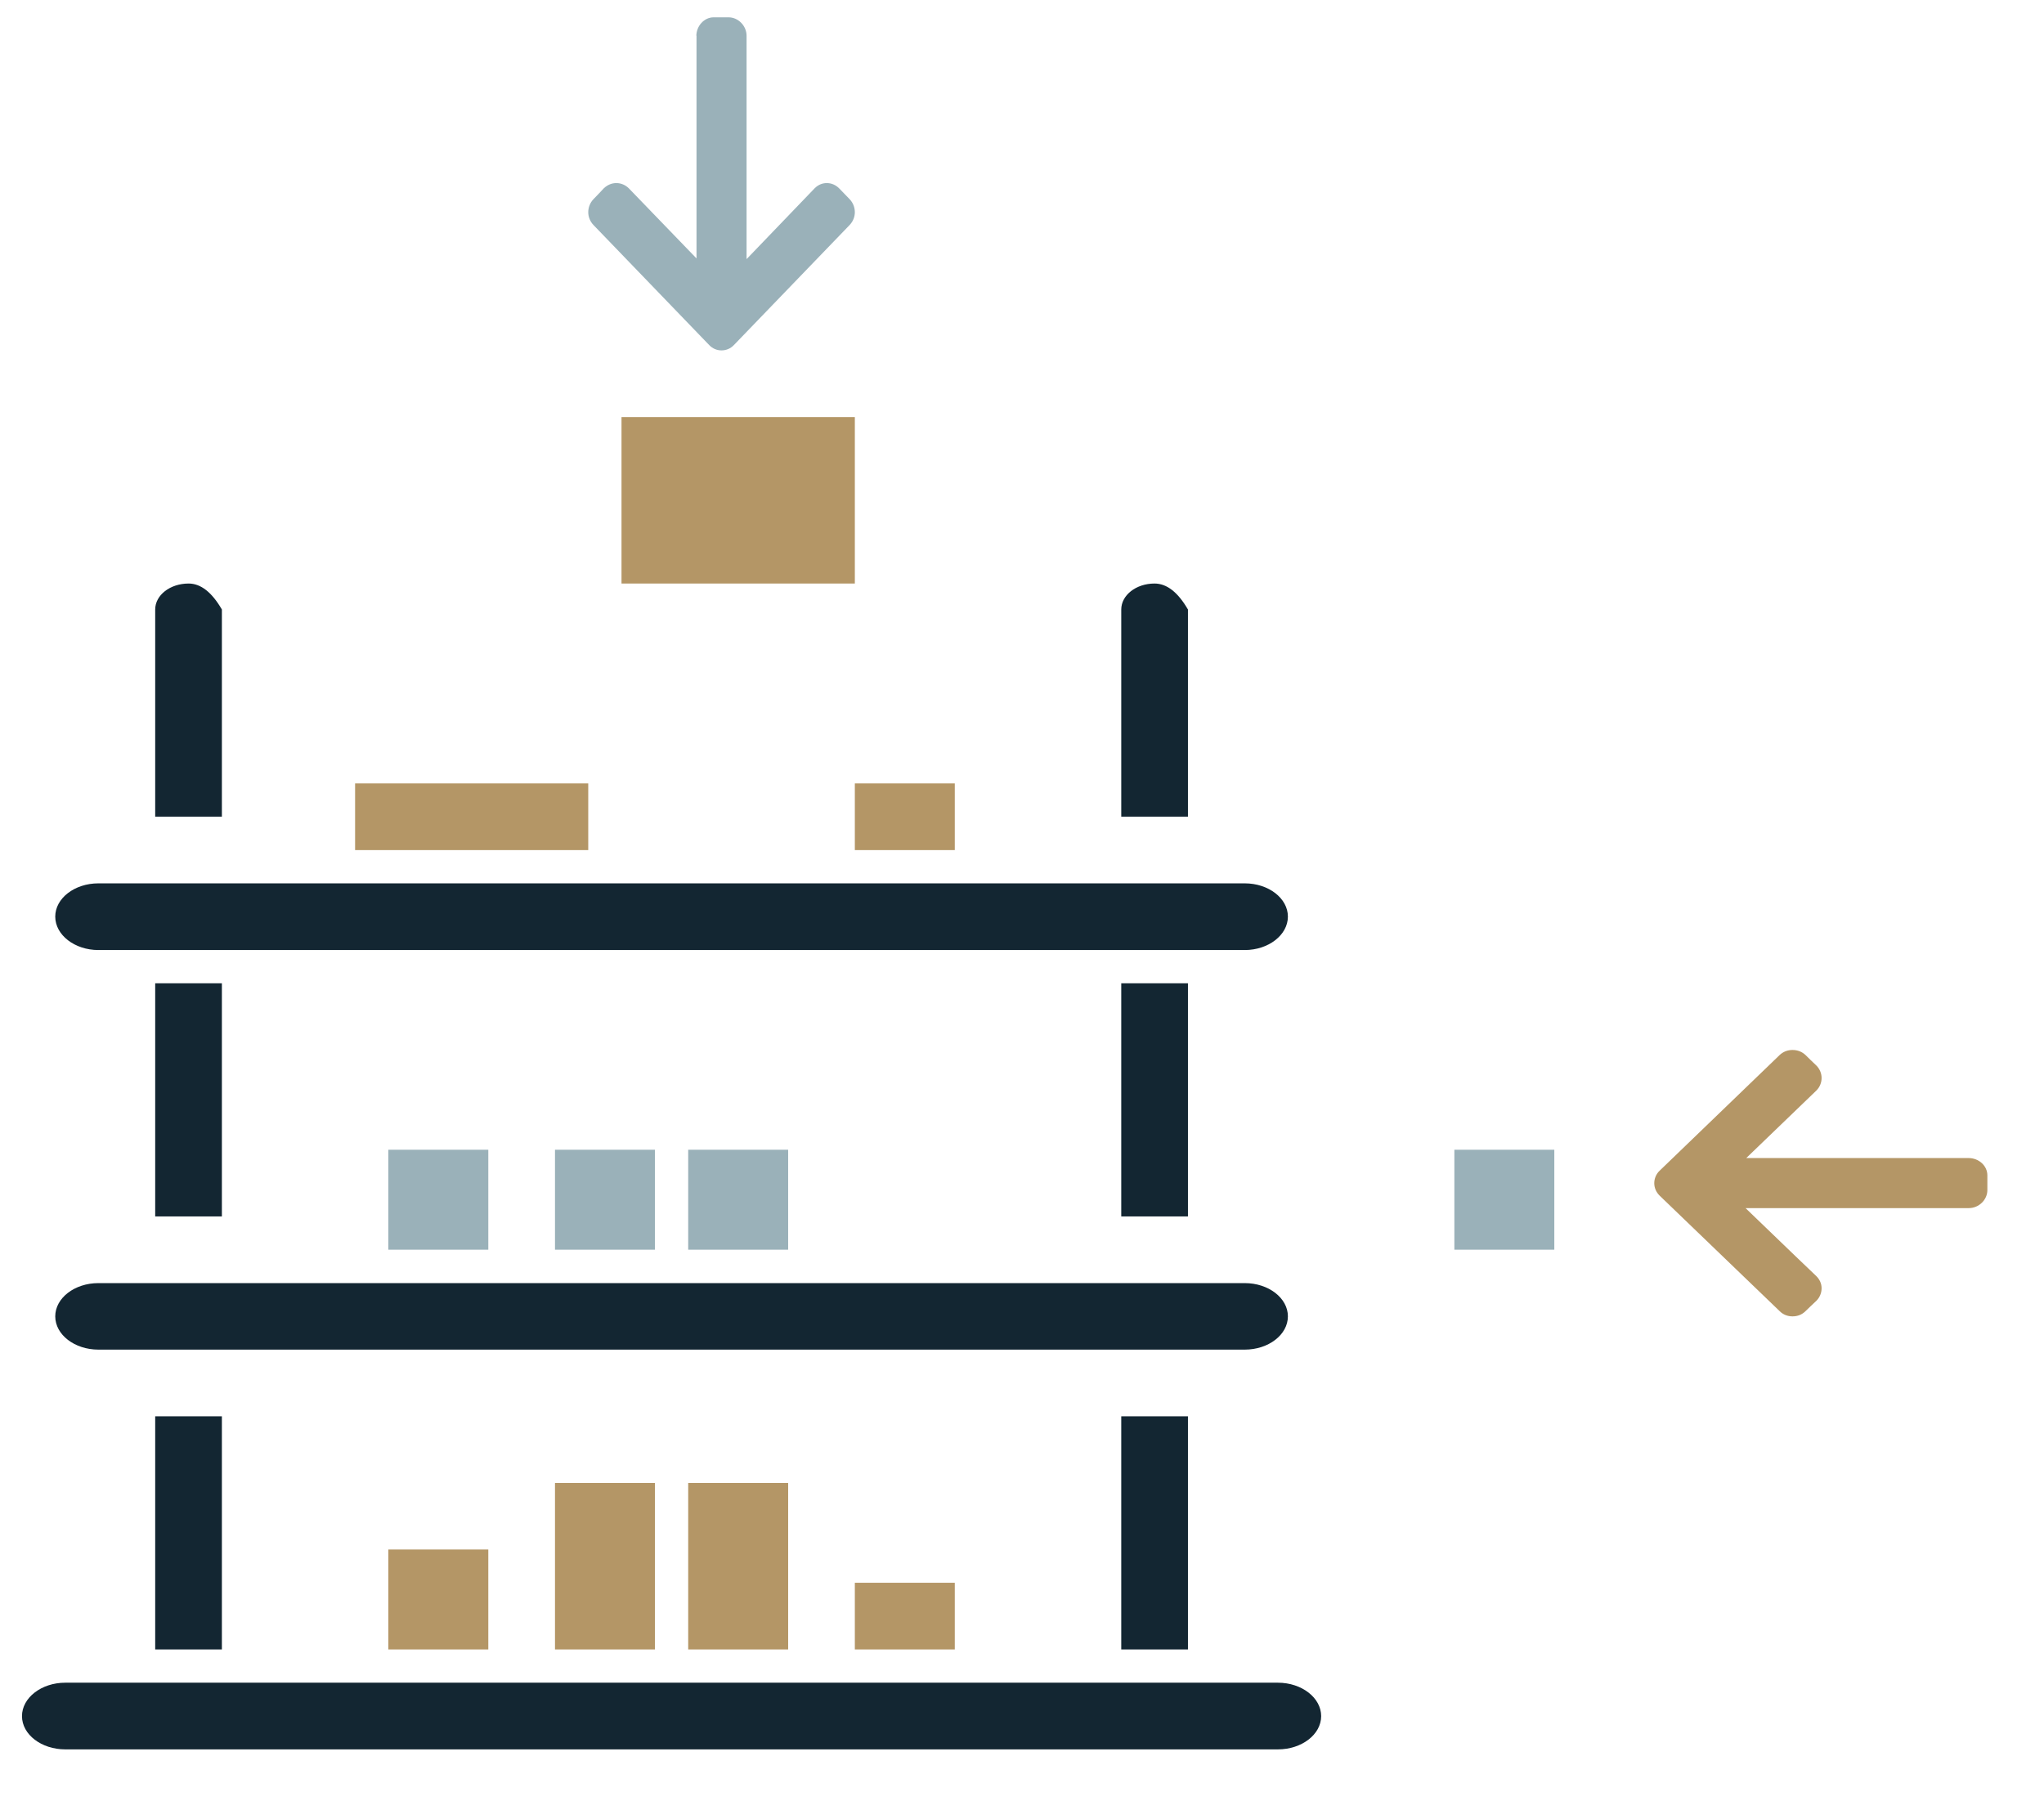 <?xml version="1.0" encoding="UTF-8" standalone="no"?> <svg xmlns="http://www.w3.org/2000/svg" xmlns:xlink="http://www.w3.org/1999/xlink" version="1.1" preserveAspectRatio="xMidYMid meet" viewBox="-1 -1 117.46 104" width="113.46" height="100"><defs><path d="M36.54 65.38L36.54 71.15L30.77 71.15L30.77 65.38L36.54 65.38Z" id="e4nvthMjv"></path><path d="M7.71 53.85L12.68 53.85L62.32 53.85L67.28 53.85C69.27 53.85 70.37 53.85 70.59 53.85C71.96 53.85 73.08 52.98 73.08 51.92C73.08 50.86 71.96 50 70.59 50C70.37 50 69.27 50 67.28 50L62.32 50L55.7 50L47.43 50L32.54 50L17.64 50L12.68 50L7.71 50C5.73 50 4.63 50 4.41 50C3.04 50 1.92 50.86 1.92 51.92C1.92 52.98 3.04 53.85 4.41 53.85C4.85 53.85 5.95 53.85 7.71 53.85Z" id="e1aESutmu"></path><path d="M67.31 55.77L67.31 69.23L63.46 69.23L63.46 55.77L67.31 55.77Z" id="b8nSGYuym"></path><path d="M9.62 32.69C8.55 32.69 7.69 33.36 7.69 34.19C7.69 34.99 7.69 38.97 7.69 46.15L11.54 46.15L11.54 34.19C10.96 33.19 10.32 32.69 9.62 32.69Z" id="a4dDOZsS6p"></path><path d="M44.23 65.38L44.23 71.15L38.46 71.15L38.46 65.38L44.23 65.38Z" id="e4xm4D2y8A"></path><path d="M88.46 65.38L88.46 71.15L82.69 71.15L82.69 65.38L88.46 65.38Z" id="abEFkcJuK"></path><path d="M48.08 23.08L34.61 23.08L34.61 27.88L34.61 32.69L48.08 32.69L48.08 25.96L48.08 23.08Z" id="b3VGeIh17G"></path><path d="M53.85 44.23L53.85 48.08L48.08 48.08L48.08 44.23L53.85 44.23Z" id="b2MlzYZ2Fy"></path><path d="M32.69 44.23L32.69 48.08L19.23 48.08L19.23 44.23L32.69 44.23Z" id="ehFlyCnO"></path><path d="M65.38 32.69C64.32 32.69 63.46 33.36 63.46 34.19C63.46 34.99 63.46 38.97 63.46 46.15L67.31 46.15L67.31 34.19C66.73 33.19 66.09 32.69 65.38 32.69Z" id="d15fBLKSUR"></path><path d="M26.92 88.46L26.92 94.23L21.15 94.23L21.15 88.46L26.92 88.46Z" id="a20vwGUrZV"></path><path d="M36.54 94.23L36.54 84.62L30.77 84.62L30.77 87.02L30.77 94.23L36.54 94.23Z" id="a2IMJF0Gr4"></path><path d="M67.5 96.15L62.5 96.15L54.17 96.15L45.83 96.15L37.5 96.15L29.17 96.15L20.83 96.15L12.5 96.15L7.5 96.15C4.5 96.15 2.83 96.15 2.5 96.15C1.12 96.15 0 97.02 0 98.08C0 99.14 1.12 100 2.5 100C9.5 100 65.5 100 72.5 100C73.88 100 75 99.14 75 98.08C75 97.02 73.88 96.15 72.5 96.15C71.83 96.15 70.17 96.15 67.5 96.15Z" id="d1yu9cklb2"></path><path d="M26.92 65.38L26.92 71.15L21.15 71.15L21.15 65.38L26.92 65.38Z" id="f5PtkIUUH0"></path><path d="M44.23 88.62L44.23 84.62L38.46 84.62L38.46 94.23L44.23 94.23L44.23 88.62Z" id="c1TDKzNvJf"></path><path d="M11.54 80.77L11.54 94.23L7.69 94.23L7.69 80.77L11.54 80.77Z" id="biM6q7mkN"></path><path d="M11.54 55.77L11.54 69.23L7.69 69.23L7.69 55.77L11.54 55.77Z" id="aI0ZMnjbD"></path><path d="M7.71 76.92L12.68 76.92L62.32 76.92L67.28 76.92C69.27 76.92 70.37 76.92 70.59 76.92C71.96 76.92 73.08 76.06 73.08 75C73.08 73.94 71.96 73.08 70.59 73.08C70.37 73.08 69.27 73.08 67.28 73.08L62.32 73.08L54.05 73.08L45.77 73.08L37.5 73.08L29.23 73.08L20.95 73.08L12.68 73.08L7.71 73.08C5.73 73.08 4.63 73.08 4.41 73.08C3.04 73.08 1.92 73.94 1.92 75C1.92 76.06 3.04 76.92 4.41 76.92C4.85 76.92 5.95 76.92 7.71 76.92Z" id="b17tPv5G"></path><path d="M67.31 80.77L67.31 94.23L63.46 94.23L63.46 80.77L67.31 80.77Z" id="a1he5TZUlT"></path><path d="M53.85 90.38L53.85 94.23L48.08 94.23L48.08 90.38L53.85 90.38Z" id="f1khr4Oz2x"></path><path d="M112.41 65.86L99.54 65.86C101.97 63.52 103.32 62.22 103.59 61.96C103.78 61.77 103.89 61.51 103.89 61.24C103.89 60.97 103.78 60.71 103.59 60.52C103.52 60.46 103.02 59.97 102.96 59.91C102.76 59.72 102.5 59.62 102.21 59.62C101.93 59.62 101.67 59.72 101.47 59.91C100.78 60.58 95.23 65.92 94.54 66.59C94.34 66.78 94.23 67.04 94.23 67.31C94.23 67.58 94.34 67.83 94.54 68.03C95.23 68.69 100.78 74.04 101.47 74.7C101.67 74.9 101.93 75 102.21 75C102.5 75 102.76 74.9 102.96 74.7C103.02 74.64 103.52 74.16 103.59 74.1C103.78 73.91 103.89 73.65 103.89 73.38C103.89 73.11 103.78 72.87 103.59 72.68C103.31 72.42 101.95 71.11 99.5 68.75C107.23 68.75 111.53 68.75 112.39 68.75C112.97 68.75 113.46 68.27 113.46 67.71C113.46 67.63 113.46 66.94 113.46 66.86C113.46 66.3 112.96 65.86 112.38 65.86C112.38 65.86 112.39 65.86 112.41 65.86Z" id="bIW1AVmcT"></path><path d="M38.94 1.05L38.94 13.92C36.59 11.49 35.29 10.14 35.03 9.87C34.84 9.68 34.58 9.57 34.31 9.57C34.04 9.57 33.79 9.68 33.59 9.87C33.53 9.94 33.05 10.44 32.99 10.5C32.8 10.7 32.69 10.97 32.69 11.25C32.69 11.53 32.8 11.79 32.99 11.99C33.66 12.68 39 18.23 39.67 18.92C39.86 19.12 40.11 19.23 40.38 19.23C40.66 19.23 40.91 19.12 41.1 18.92C41.77 18.23 47.11 12.68 47.78 11.99C47.97 11.79 48.08 11.53 48.08 11.25C48.08 10.97 47.97 10.7 47.78 10.5C47.72 10.44 47.24 9.94 47.17 9.87C46.98 9.68 46.73 9.57 46.46 9.57C46.19 9.57 45.95 9.68 45.76 9.87C45.49 10.15 44.19 11.51 41.83 13.96C41.83 6.23 41.83 1.93 41.83 1.07C41.83 0.49 41.35 0 40.79 0C40.71 0 40.02 0 39.93 0C39.38 0 38.93 0.5 38.93 1.08C38.93 1.08 38.93 1.07 38.94 1.05Z" id="bdmz3zUdN"></path></defs><g><g><use xlink:href="#e4nvthMjv" opacity="1" fill="#9ab1b9" fill-opacity="1"></use><g><use xlink:href="#e4nvthMjv" opacity="1" fill-opacity="0" stroke="#000000" stroke-width="1" stroke-opacity="0"></use></g></g><g><use xlink:href="#e1aESutmu" opacity="1" fill="#132632" fill-opacity="1"></use><g><use xlink:href="#e1aESutmu" opacity="1" fill-opacity="0" stroke="#000000" stroke-width="1" stroke-opacity="0"></use></g></g><g><use xlink:href="#b8nSGYuym" opacity="1" fill="#132632" fill-opacity="1"></use><g><use xlink:href="#b8nSGYuym" opacity="1" fill-opacity="0" stroke="#000000" stroke-width="1" stroke-opacity="0"></use></g></g><g><use xlink:href="#a4dDOZsS6p" opacity="1" fill="#132632" fill-opacity="1"></use><g><use xlink:href="#a4dDOZsS6p" opacity="1" fill-opacity="0" stroke="#000000" stroke-width="1" stroke-opacity="0"></use></g></g><g><use xlink:href="#e4xm4D2y8A" opacity="1" fill="#9ab1b9" fill-opacity="1"></use><g><use xlink:href="#e4xm4D2y8A" opacity="1" fill-opacity="0" stroke="#000000" stroke-width="1" stroke-opacity="0"></use></g></g><g><use xlink:href="#abEFkcJuK" opacity="1" fill="#9ab1b9" fill-opacity="1"></use><g><use xlink:href="#abEFkcJuK" opacity="1" fill-opacity="0" stroke="#000000" stroke-width="1" stroke-opacity="0"></use></g></g><g><use xlink:href="#b3VGeIh17G" opacity="1" fill="#b49666" fill-opacity="1"></use><g><use xlink:href="#b3VGeIh17G" opacity="1" fill-opacity="0" stroke="#000000" stroke-width="1" stroke-opacity="0"></use></g></g><g><use xlink:href="#b2MlzYZ2Fy" opacity="1" fill="#b49666" fill-opacity="1"></use><g><use xlink:href="#b2MlzYZ2Fy" opacity="1" fill-opacity="0" stroke="#000000" stroke-width="1" stroke-opacity="0"></use></g></g><g><use xlink:href="#ehFlyCnO" opacity="1" fill="#b49666" fill-opacity="1"></use><g><use xlink:href="#ehFlyCnO" opacity="1" fill-opacity="0" stroke="#000000" stroke-width="1" stroke-opacity="0"></use></g></g><g><use xlink:href="#d15fBLKSUR" opacity="1" fill="#132632" fill-opacity="1"></use><g><use xlink:href="#d15fBLKSUR" opacity="1" fill-opacity="0" stroke="#000000" stroke-width="1" stroke-opacity="0"></use></g></g><g><use xlink:href="#a20vwGUrZV" opacity="1" fill="#b49666" fill-opacity="1"></use><g><use xlink:href="#a20vwGUrZV" opacity="1" fill-opacity="0" stroke="#000000" stroke-width="1" stroke-opacity="0"></use></g></g><g><use xlink:href="#a2IMJF0Gr4" opacity="1" fill="#b49666" fill-opacity="1"></use><g><use xlink:href="#a2IMJF0Gr4" opacity="1" fill-opacity="0" stroke="#000000" stroke-width="1" stroke-opacity="0"></use></g></g><g><use xlink:href="#d1yu9cklb2" opacity="1" fill="#132632" fill-opacity="1"></use><g><use xlink:href="#d1yu9cklb2" opacity="1" fill-opacity="0" stroke="#000000" stroke-width="1" stroke-opacity="0"></use></g></g><g><use xlink:href="#f5PtkIUUH0" opacity="1" fill="#9ab1b9" fill-opacity="1"></use><g><use xlink:href="#f5PtkIUUH0" opacity="1" fill-opacity="0" stroke="#000000" stroke-width="1" stroke-opacity="0"></use></g></g><g><use xlink:href="#c1TDKzNvJf" opacity="1" fill="#b49666" fill-opacity="1"></use><g><use xlink:href="#c1TDKzNvJf" opacity="1" fill-opacity="0" stroke="#000000" stroke-width="1" stroke-opacity="0"></use></g></g><g><use xlink:href="#biM6q7mkN" opacity="1" fill="#132632" fill-opacity="1"></use><g><use xlink:href="#biM6q7mkN" opacity="1" fill-opacity="0" stroke="#000000" stroke-width="1" stroke-opacity="0"></use></g></g><g><use xlink:href="#aI0ZMnjbD" opacity="1" fill="#132632" fill-opacity="1"></use><g><use xlink:href="#aI0ZMnjbD" opacity="1" fill-opacity="0" stroke="#000000" stroke-width="1" stroke-opacity="0"></use></g></g><g><use xlink:href="#b17tPv5G" opacity="1" fill="#132632" fill-opacity="1"></use><g><use xlink:href="#b17tPv5G" opacity="1" fill-opacity="0" stroke="#000000" stroke-width="1" stroke-opacity="0"></use></g></g><g><use xlink:href="#a1he5TZUlT" opacity="1" fill="#132632" fill-opacity="1"></use><g><use xlink:href="#a1he5TZUlT" opacity="1" fill-opacity="0" stroke="#000000" stroke-width="1" stroke-opacity="0"></use></g></g><g><use xlink:href="#f1khr4Oz2x" opacity="1" fill="#b49666" fill-opacity="1"></use><g><use xlink:href="#f1khr4Oz2x" opacity="1" fill-opacity="0" stroke="#000000" stroke-width="1" stroke-opacity="0"></use></g></g><g><use xlink:href="#bIW1AVmcT" opacity="1" fill="#b49666" fill-opacity="1"></use><g><use xlink:href="#bIW1AVmcT" opacity="1" fill-opacity="0" stroke="#000000" stroke-width="1" stroke-opacity="0"></use></g></g><g><use xlink:href="#bdmz3zUdN" opacity="1" fill="#9ab1b9" fill-opacity="1"></use><g><use xlink:href="#bdmz3zUdN" opacity="1" fill-opacity="0" stroke="#000000" stroke-width="1" stroke-opacity="0"></use></g></g></g></svg> 